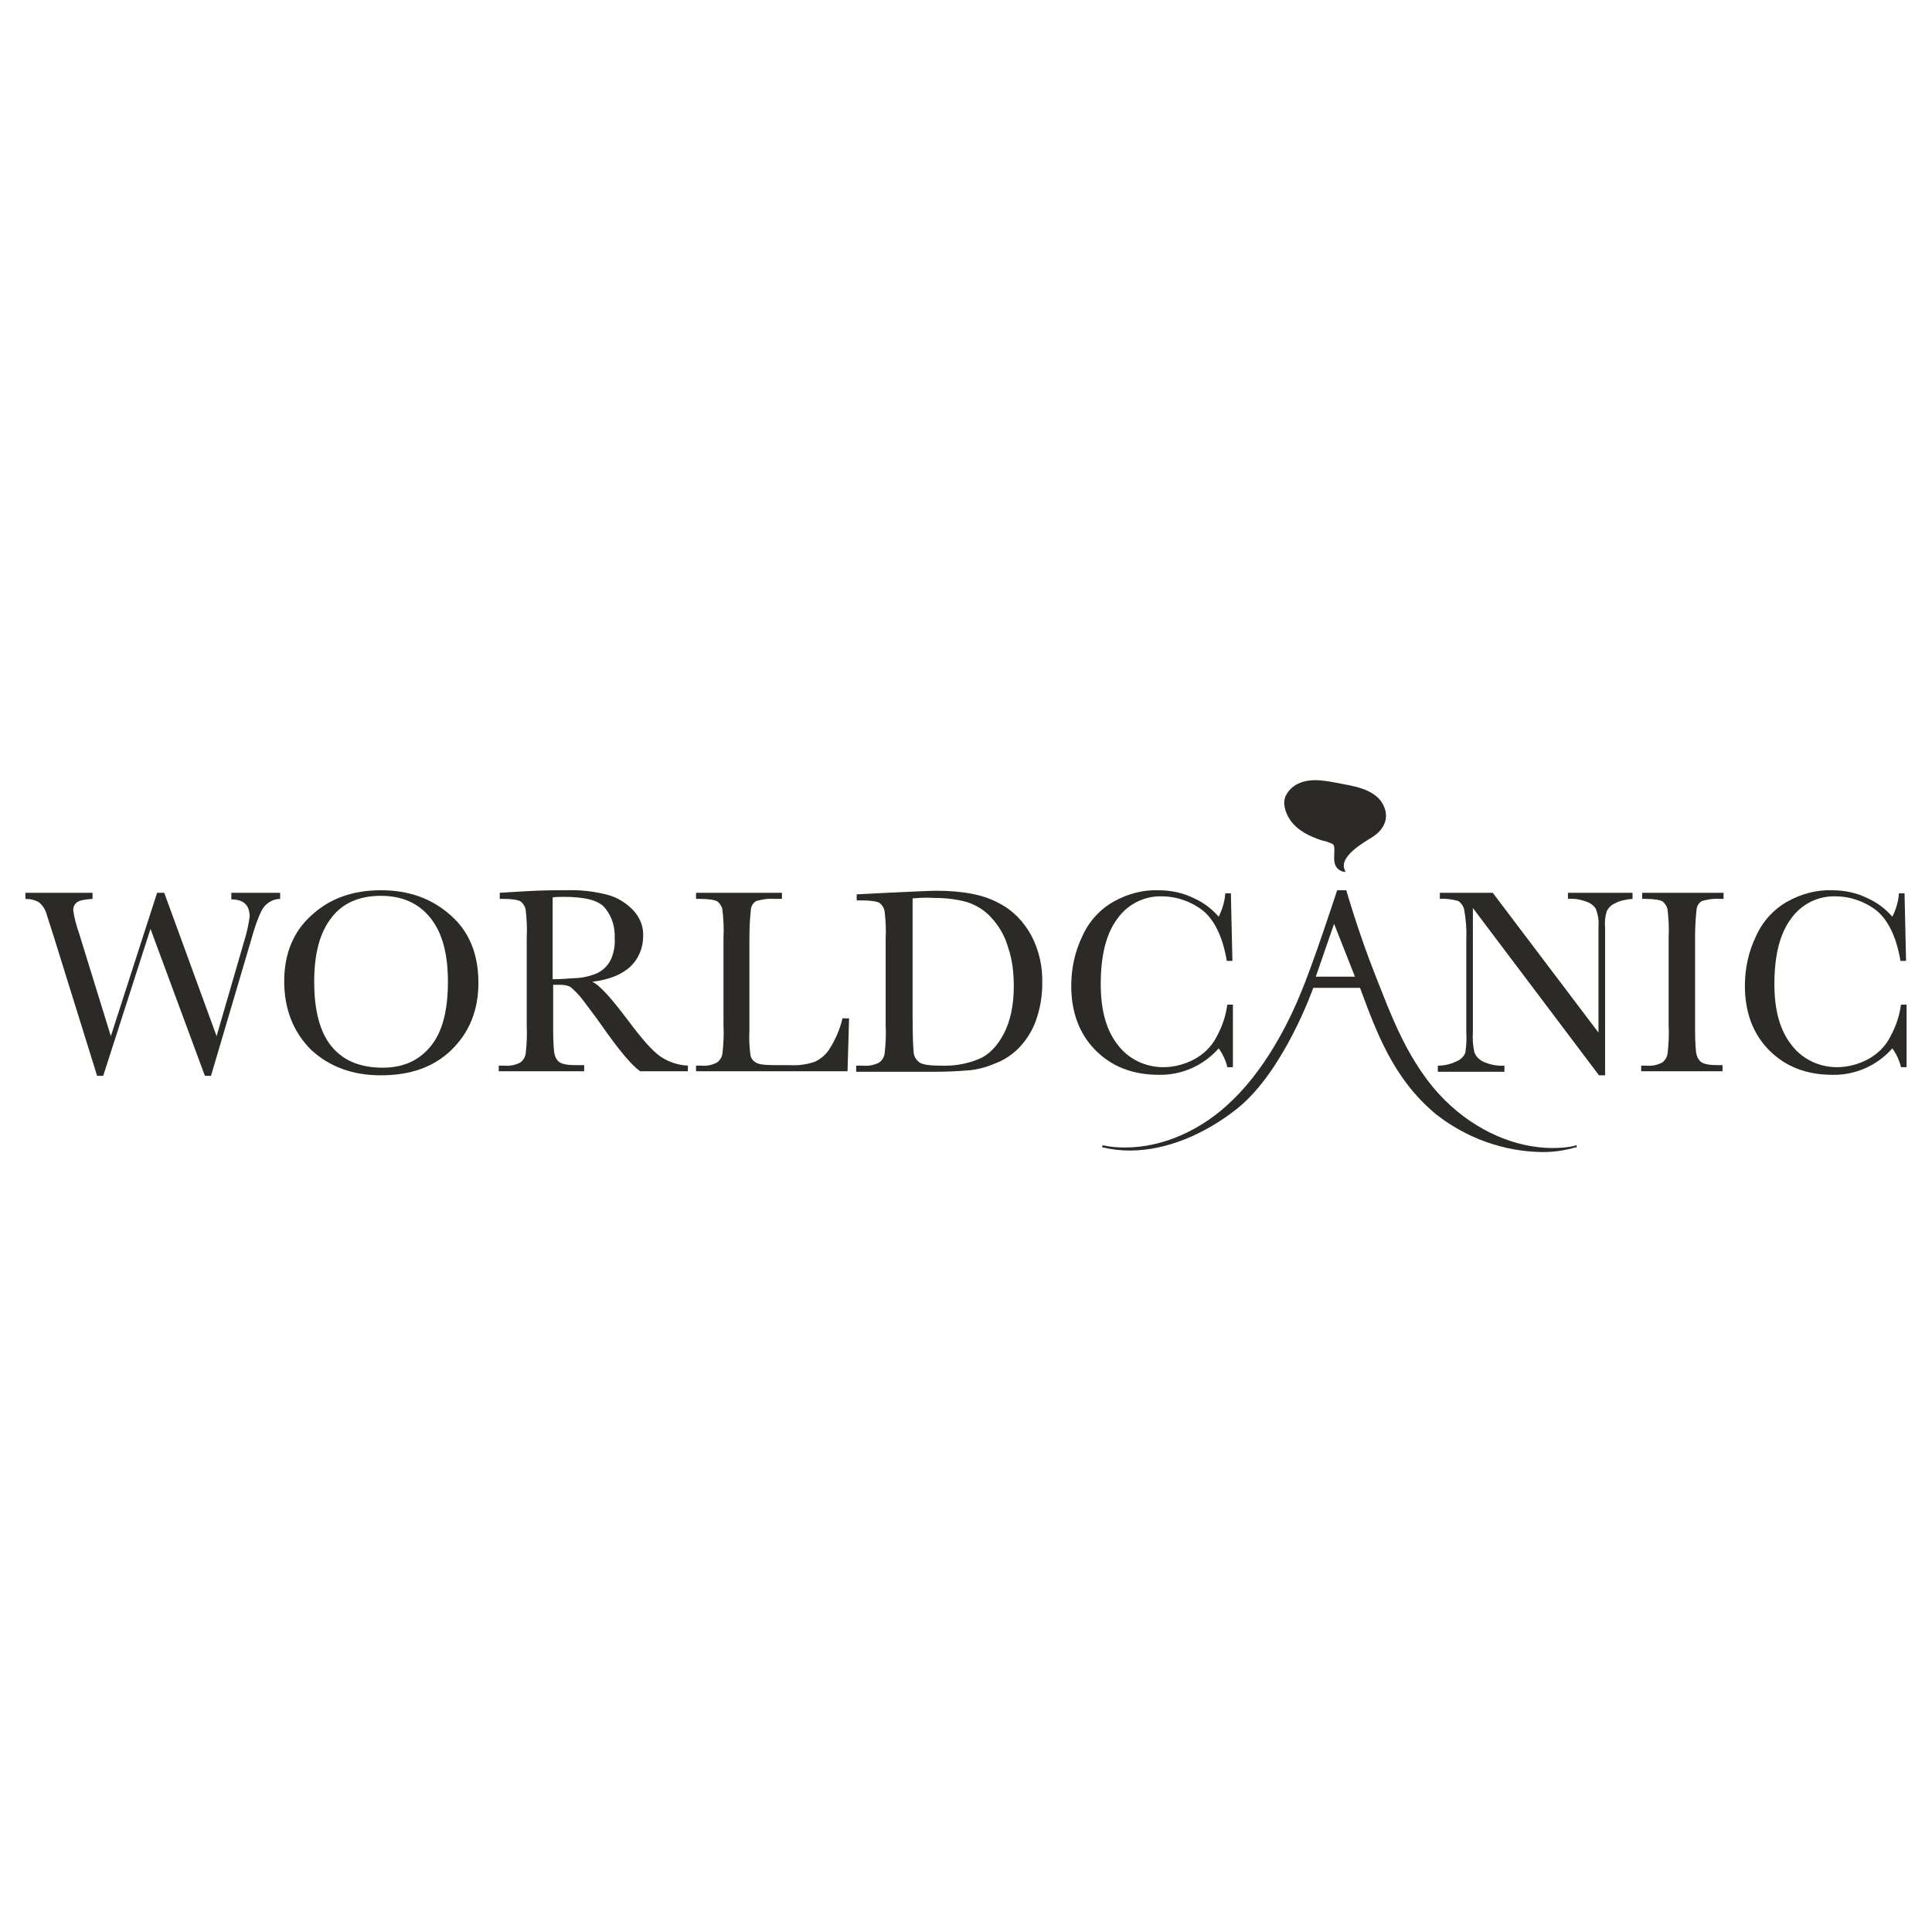 <?xml version="1.0" encoding="utf-8"?>
<!-- Generator: Adobe Illustrator 27.7.0, SVG Export Plug-In . SVG Version: 6.00 Build 0)  -->
<!DOCTYPE svg PUBLIC "-//W3C//DTD SVG 1.1//EN" "http://www.w3.org/Graphics/SVG/1.1/DTD/svg11.dtd">
<svg version="1.1" id="Capa_1" xmlns:x="http://ns.adobe.com/Extensibility/1.0/" xmlns:i="http://ns.adobe.com/AdobeIllustrator/10.0/" xmlns:graph="http://ns.adobe.com/Graphs/1.0/"
	 xmlns="http://www.w3.org/2000/svg" xmlns:xlink="http://www.w3.org/1999/xlink" x="0px" y="0px" width="380px" height="380px"
	 viewBox="0 0 380 380" style="enable-background:new 0 0 380 380;" xml:space="preserve">
<g id="Capa_2_00000132077702836862995260000012138974342828005026_">
	<g id="Capa_1-2_00000028312717359839176350000008902751425691947680_">
		<path style="fill:#2C2A27;" d="M272.5,159.5c-0.9-3.8-5.1-4.7-8.4-5.3c-2.8-0.5-6.1-1.4-8.9,0c-1,0.5-1.8,1.3-2.3,2.3
			c-0.7,1.5-0.1,3.3,0.8,4.7c1.5,2.2,3.9,3.3,6.3,4.1c0.7,0.1,1.4,0.4,2.1,0.7c0.7,0.4,0.1,2.6,0.4,3.7c0.2,1,1,1.7,2,1.8
			c0.1,0,0.1,0,0.1-0.1v-0.1c-1.6-2.7,3.8-5.7,5.4-6.7C271.7,163.5,273,161.7,272.5,159.5z"/>
		<path style="fill:#2C2A27;" d="M41.5,211.6h-1.2l-10.7-28.9l-9.3,28.9h-1.2l-8.5-27.3c-0.8-2.5-1.3-4.1-1.6-5
			c-0.3-0.7-0.7-1.3-1.3-1.8c-0.8-0.5-1.8-0.7-2.7-0.7v-1.2h13.2v1.2c-1.6,0.1-2.6,0.3-3.1,0.7c-0.5,0.4-0.7,0.9-0.7,1.5
			c0.2,1.5,0.6,3,1.1,4.4l6.3,20.4l9.1-28.2h1.4l10.3,28.2l5.4-18.6c0.5-1.6,0.9-3.3,1.1-4.9c0-2.3-1.2-3.4-3.6-3.4v-1.3h9.6v1.2
			c-1.2,0-2.4,0.6-3.2,1.6c-0.7,0.9-1.6,3.2-2.6,6.8L41.5,211.6z"/>
		<path style="fill:#2C2A27;" d="M55.9,193c0-5.4,1.8-9.8,5.4-13c3.6-3.3,8.1-4.9,13.6-4.9s10,1.6,13.7,4.9
			c3.7,3.2,5.5,7.7,5.5,13.3c0,5.4-1.8,9.8-5.3,13.2c-3.5,3.4-8.1,5-13.9,5c-5.6,0-10.1-1.7-13.7-5C57.7,203,55.9,198.5,55.9,193z
			 M61.8,193.1c0,5.6,1.1,9.9,3.4,12.7c2.3,2.8,5.6,4.2,10.1,4.2c4,0,7.1-1.4,9.4-4.2c2.3-2.8,3.4-7,3.4-12.7
			c0-5.5-1.1-9.6-3.4-12.5c-2.3-2.9-5.5-4.4-9.8-4.4c-4.2,0-7.5,1.4-9.7,4.3C62.9,183.4,61.8,187.6,61.8,193.1z"/>
		<path style="fill:#2C2A27;" d="M135.3,210.7h-9.4c-1.7-1.2-4.2-4.2-7.7-9.2c-1.1-1.6-2.3-3.1-3.4-4.6c-0.7-1-1.6-1.9-2.5-2.7
			c-0.6-0.4-1.4-0.5-2.1-0.5h-1.4v7.9c0,1.8,0,3.6,0.2,5.4c0.1,0.7,0.4,1.4,1,1.9c0.6,0.4,1.6,0.6,3.2,0.6h1.7v1.2H98.1v-1.1h1.1
			c1.1,0.1,2.1-0.1,3.1-0.6c0.6-0.4,1-1.1,1.1-1.8c0.2-1.9,0.3-3.7,0.2-5.6v-17.2c0.1-1.8,0-3.6-0.2-5.4c-0.1-0.7-0.5-1.3-1-1.7
			c-0.5-0.3-1.7-0.5-3.5-0.5h-0.6v-1.2l5-0.3c3.3-0.2,6-0.2,8-0.2c2.8-0.1,5.5,0.2,8.2,0.9c1.9,0.5,3.7,1.6,5.1,3.1
			c1.3,1.4,2,3.2,1.9,5.1c0,2.2-0.9,4.4-2.5,5.9c-1.7,1.6-4.2,2.6-7.5,3c1.5,0.7,3.8,3.3,7.1,7.7c2.7,3.6,4.7,5.9,6.3,7
			c1.6,1.1,3.5,1.7,5.4,1.8L135.3,210.7L135.3,210.7z M108.8,192.6c1.3,0,2.6-0.1,4-0.2c1.2,0,2.4-0.2,3.6-0.6
			c1.9-0.5,3.4-1.9,4-3.7c0.4-1.1,0.6-2.4,0.5-3.6c0.1-2.1-0.5-4.2-1.9-5.9c-1.2-1.5-3.9-2.2-8.1-2.2c-0.6,0-1.4,0-2.2,0.1v16.1
			H108.8z"/>
		<path style="fill:#2C2A27;" d="M167,200.4l-0.3,10.3h-29.8v-1.1h1c1.1,0.1,2.1-0.1,3.1-0.6c0.6-0.4,1-1.1,1.1-1.8
			c0.2-1.9,0.3-3.7,0.2-5.6v-17.2c0.1-1.8,0-3.6-0.2-5.4c-0.1-0.7-0.5-1.3-1-1.7c-0.5-0.3-1.7-0.5-3.5-0.5h-0.7v-1.2h16.9v1.2h-1.6
			c-1.1-0.1-2.3,0.1-3.4,0.4c-0.6,0.3-1,0.9-1.1,1.6c-0.2,1.8-0.3,3.7-0.3,5.5v18.4c-0.1,1.6,0,3.2,0.2,4.8c0.1,0.6,0.5,1.2,1.1,1.5
			c0.6,0.4,1.9,0.5,3.9,0.5h2.7c1.6,0.1,3.2-0.1,4.8-0.6c1.2-0.5,2.3-1.4,3-2.5c1.2-1.9,2.1-3.9,2.6-6.1h1.3V200.4z"/>
		<path style="fill:#2C2A27;" d="M168.7,175.9l5.8-0.3c4.8-0.2,8.1-0.4,9.7-0.4c5.2,0,9.3,0.8,12.2,2.4c2.8,1.4,5,3.7,6.5,6.5
			c1.5,2.9,2.2,6.1,2.1,9.4c0,2.4-0.4,4.8-1.2,7.1c-0.7,2-1.8,3.8-3.2,5.3c-1.3,1.4-2.9,2.5-4.7,3.2c-1.6,0.7-3.3,1.2-5.1,1.4
			c-2.3,0.2-4.5,0.3-6.8,0.3h-15.6v-1.2h1.4c1.1,0.1,2.1-0.1,3.1-0.6c0.6-0.4,1-1.1,1.1-1.8c0.2-1.9,0.3-3.7,0.2-5.6v-16.9
			c0.1-1.8,0-3.6-0.2-5.4c-0.1-0.7-0.5-1.3-1-1.7c-0.5-0.3-1.7-0.5-3.5-0.5h-1v-1.2H168.7z M179.5,176.7v23.5c0,3.5,0.1,5.7,0.2,6.7
			c0,0.8,0.5,1.6,1.2,2.1c0.6,0.4,2,0.6,4.1,0.6c2.6,0.1,5.1-0.3,7.5-1.3c2-0.8,3.6-2.5,4.9-4.9c1.3-2.5,2-5.6,2-9.4
			c0-2.7-0.3-5.4-1.2-7.9c-0.6-2.1-1.8-4.1-3.3-5.7c-1.3-1.4-2.9-2.4-4.8-3c-2.2-0.6-4.4-0.8-6.7-0.8
			C182.2,176.5,180.9,176.6,179.5,176.7z"/>
		<path style="fill:#2C2A27;" d="M241.4,197.6h1.1v12.3h-1.1c-0.3-1.3-0.9-2.6-1.7-3.7c-3,3.4-7.3,5.3-11.8,5.2
			c-5.1,0-9.2-1.6-12.4-4.8s-4.8-7.5-4.8-12.7c0-3.4,0.7-6.7,2.2-9.8c1.3-2.9,3.5-5.3,6.2-6.8s5.7-2.3,8.7-2.2
			c2.5,0,4.9,0.5,7.1,1.6c1.8,0.8,3.5,2.1,4.8,3.6c0.7-1.4,1.2-3,1.3-4.6h1.1l0.3,13.3h-1.1c-0.8-4.7-2.4-8-4.7-9.9
			c-2.3-1.8-5.2-2.8-8.1-2.8c-3.5-0.1-6.8,1.6-8.8,4.5c-2.2,3-3.2,7.3-3.2,12.8c0,5.3,1.2,9.3,3.5,12.1c2.1,2.7,5.4,4.2,8.8,4.2
			c2,0,4-0.5,5.8-1.4c2-1,3.7-2.6,4.7-4.6C240.4,201.9,241.1,199.8,241.4,197.6z"/>
		<path style="fill:#2C2A27;" d="M314.5,211.5l-24.8-32.9V203c-0.1,1.3,0,2.7,0.3,4c0.3,0.8,0.9,1.4,1.7,1.8
			c1.3,0.6,2.8,0.9,4.2,0.8v1.2h-13.1v-1.2c1.3,0,2.6-0.3,3.8-0.9c0.7-0.3,1.3-0.9,1.6-1.6c0.2-1.3,0.3-2.7,0.2-4v-18.7
			c0.1-1.8-0.1-3.6-0.4-5.4c-0.1-0.7-0.6-1.4-1.2-1.8c-1.2-0.3-2.4-0.5-3.6-0.4v-1.2h10.4l20.8,27.5v-21c0.1-1.1-0.1-2.2-0.5-3.3
			c-0.4-0.7-1.1-1.2-2-1.5c-1.1-0.4-2.3-0.6-3.5-0.5v-1.2h12.7v1.2c-1.2,0.1-2.4,0.3-3.5,0.9c-0.7,0.3-1.3,0.9-1.6,1.6
			c-0.3,1-0.4,2.1-0.3,3.2v29H314.5z"/>
		<path style="fill:#2C2A27;" d="M323,176.8v-1.2h16v1.2h-0.8c-1.1-0.1-2.3,0.1-3.4,0.4c-0.6,0.3-1,0.9-1.1,1.6
			c-0.2,1.8-0.3,3.7-0.3,5.5v17.3c0,1.8,0,3.6,0.2,5.4c0.1,0.7,0.4,1.4,1,1.9c0.6,0.4,1.6,0.6,3.2,0.6h1v1.2h-16v-1.1h1
			c1.1,0.1,2.1-0.1,3.1-0.6c0.6-0.4,1-1.1,1.1-1.8c0.2-1.9,0.3-3.7,0.2-5.6v-17.2c0.1-1.8,0-3.6-0.2-5.4c-0.1-0.7-0.5-1.3-1-1.7
			c-0.5-0.3-1.7-0.5-3.5-0.5H323z"/>
		<path style="fill:#2C2A27;" d="M373.9,197.6h1.1v12.3h-1.1c-0.3-1.3-0.9-2.6-1.7-3.7c-3,3.4-7.3,5.3-11.8,5.2
			c-5.1,0-9.2-1.6-12.4-4.8c-3.2-3.2-4.8-7.5-4.8-12.7c0-3.4,0.7-6.7,2.2-9.8c1.3-2.9,3.5-5.3,6.2-6.8s5.7-2.3,8.7-2.2
			c2.5,0,4.9,0.5,7.1,1.6c1.8,0.8,3.5,2.1,4.8,3.6c0.7-1.4,1.2-3,1.3-4.6h1.1l0.3,13.3h-1.1c-0.8-4.7-2.4-8-4.7-9.9
			c-2.3-1.8-5.2-2.8-8.1-2.8c-3.5-0.1-6.8,1.6-8.8,4.5c-2.2,3-3.2,7.3-3.2,12.8c0,5.3,1.2,9.3,3.5,12.1c2.1,2.7,5.4,4.2,8.8,4.2
			c2,0,4-0.5,5.8-1.4c2-1,3.7-2.6,4.7-4.6C372.9,201.9,373.6,199.8,373.9,197.6z"/>
		<path style="fill:#2C2A27;" d="M309.6,225.4v0.1V225.4c-1.4,0.3-2.8,0.4-4.2,0.4c-7.4,0-15.1-3.4-21.1-9.3
			c-7.4-7.3-10.8-17.2-13.8-24.7c-3.3-8.3-5.7-16.7-5.7-16.7H263c0,0-4.8,14.8-7.4,20.8c-1.2,2.9-5.7,13.3-13.2,20.5
			c-6,5.9-13.7,9.3-21.1,9.3c-1.4,0-2.8-0.1-4.2-0.4h-0.3v0.4h0.2c1.7,0.4,3.5,0.6,5.2,0.6c7.2,0,14.8-3.2,21.2-8.3
			c9.2-7.4,14.9-23.7,14.9-23.7h9.2c3.2,8.6,6.5,17.9,15,24.9c6,4.7,13.3,7.3,20.9,7.4c2.2,0,4.3-0.3,6.4-0.9v-0.2l0.1,0.2h0.2v-0.5
			L309.6,225.4z M258.8,192.1l3.6-10.4l4.1,10.4H258.8z"/>
	</g>
</g>
</svg>
